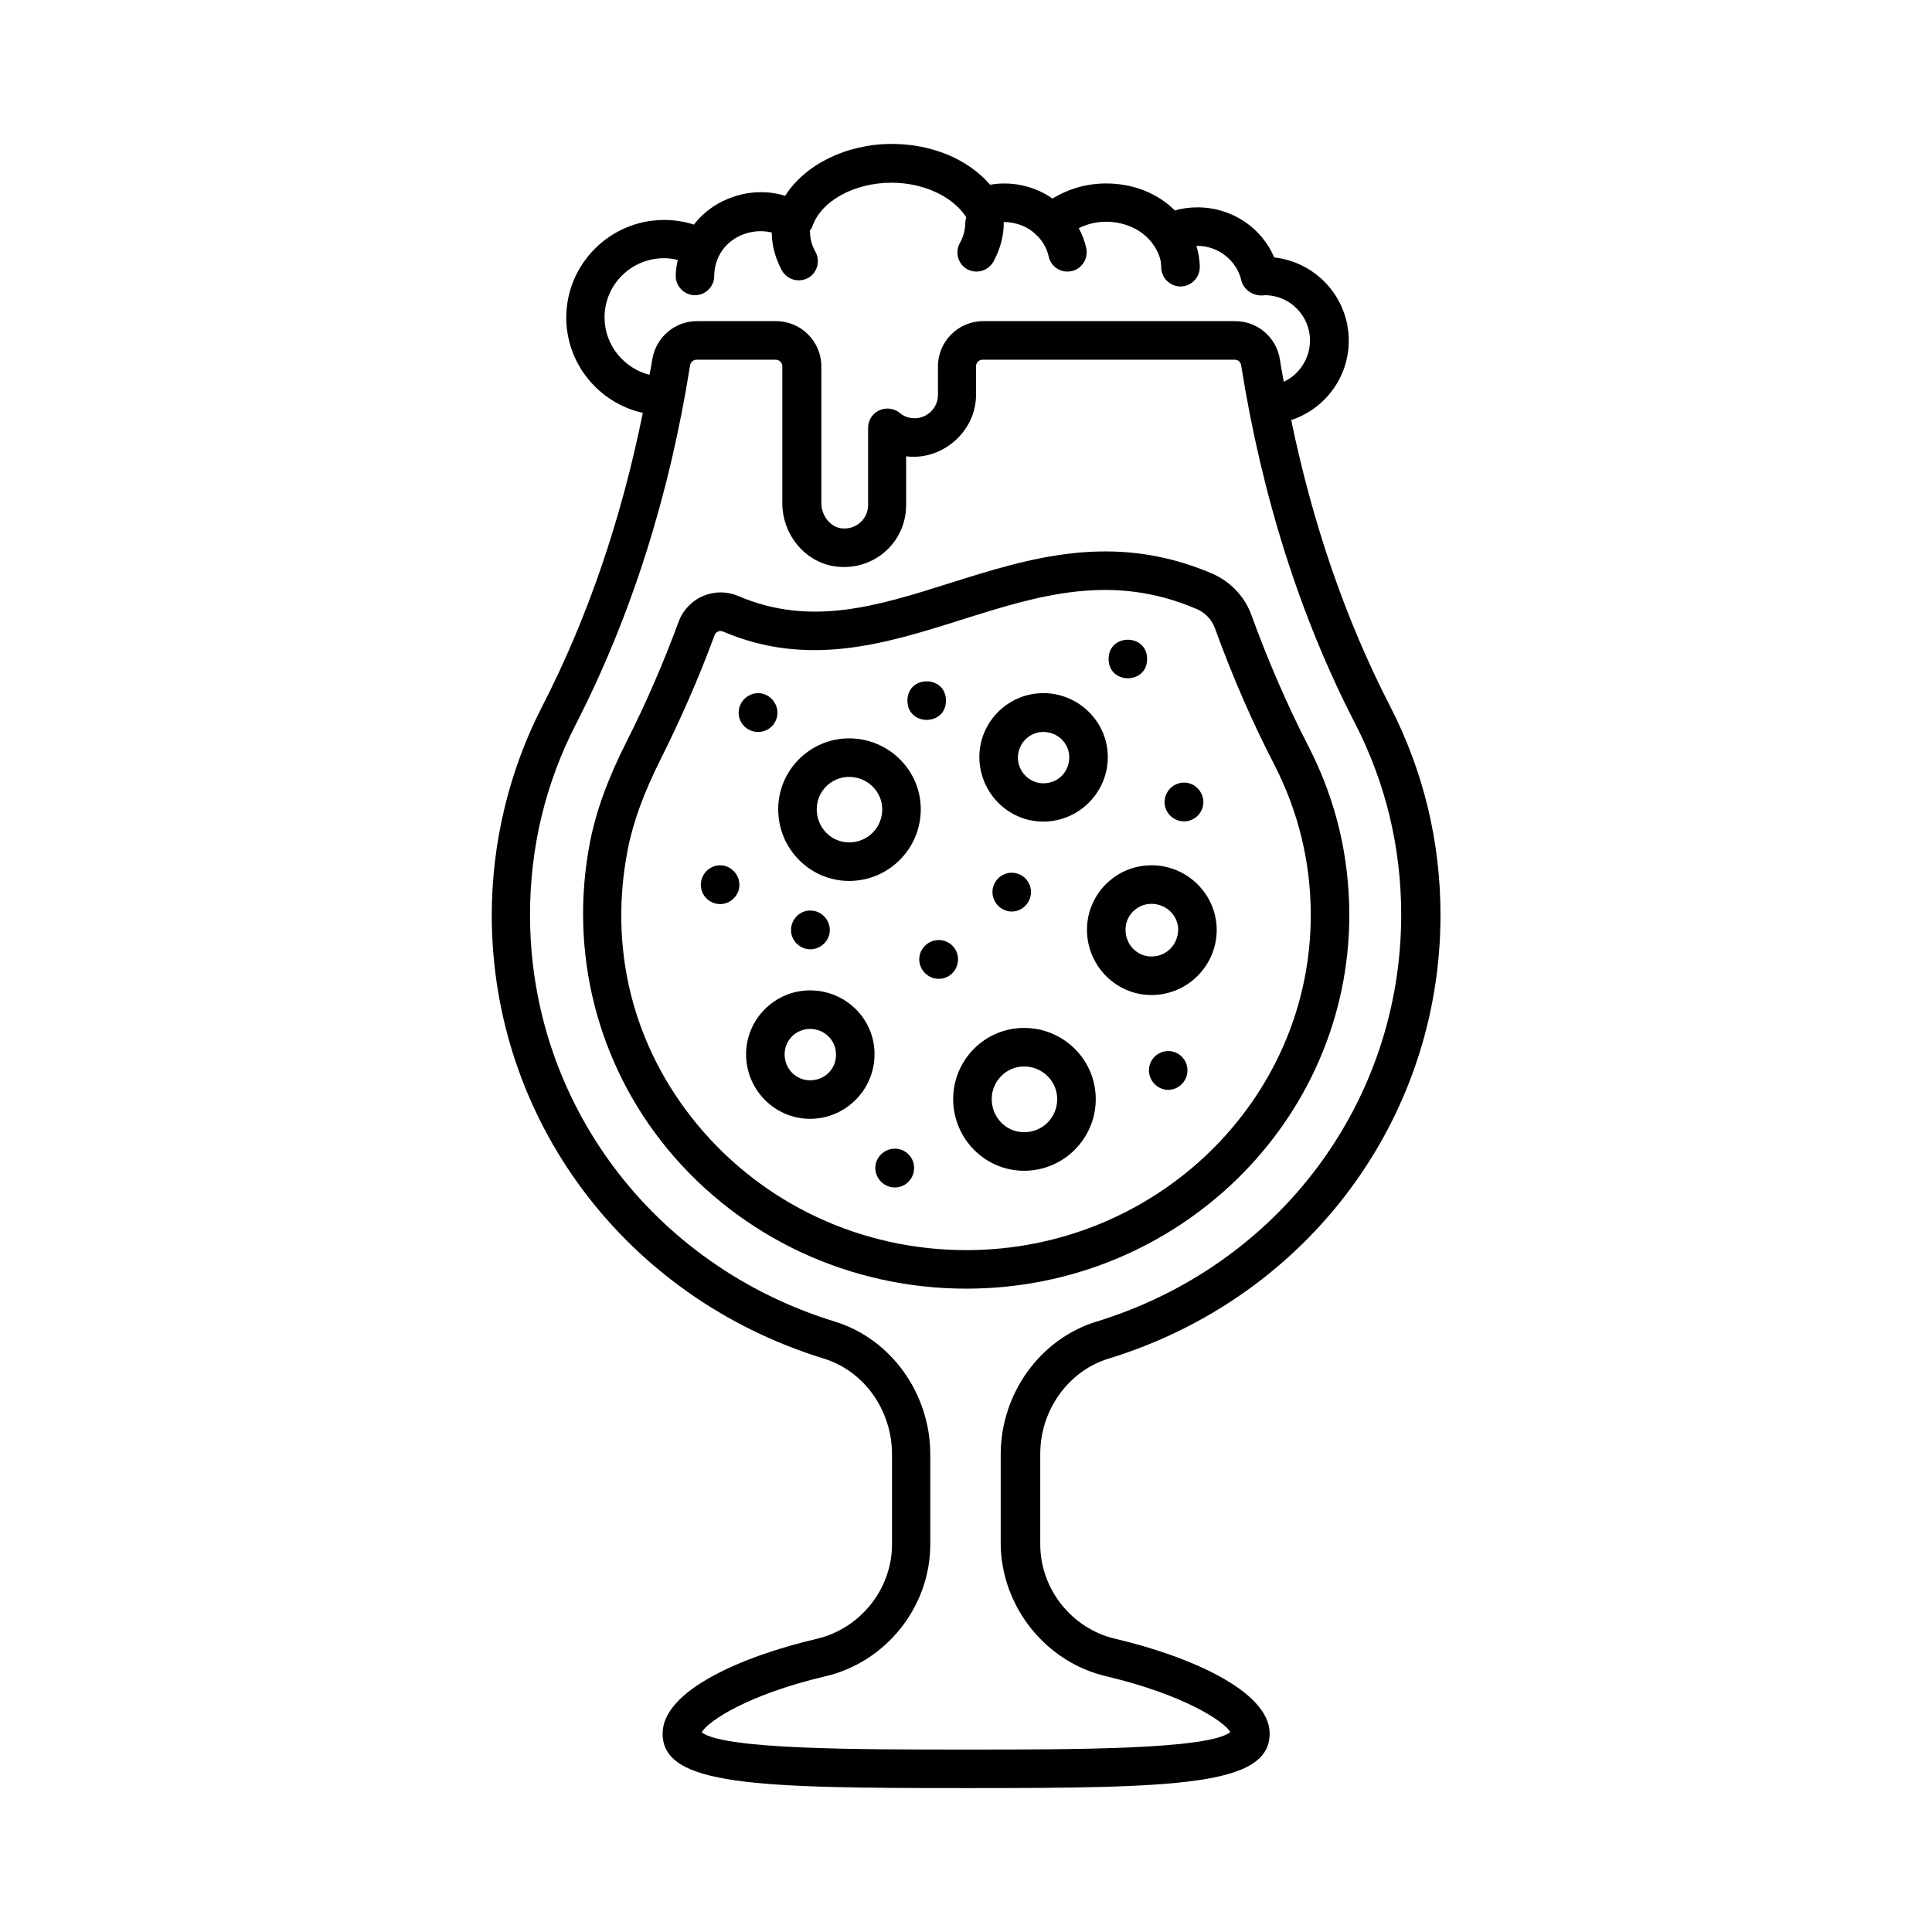 <?xml version="1.0" encoding="UTF-8"?>
<!-- Uploaded to: SVG Repo, www.svgrepo.com, Generator: SVG Repo Mixer Tools -->
<svg fill="#000000" width="800px" height="800px" version="1.1" viewBox="144 144 512 512" xmlns="http://www.w3.org/2000/svg">
 <g>
  <path d="m501.58 386.52c0-15.66-3.609-30.637-10.688-44.457-5.719-11.098-10.824-22.875-15.25-35.062-1.77-4.902-5.582-8.918-10.484-11.031-26.074-11.098-48.133-4.152-69.512 2.586-18.926 5.992-36.832 11.641-55.965 3.402-3.062-1.293-6.332-1.293-9.395 0-2.996 1.293-5.379 3.812-6.469 6.875-4.016 10.895-8.645 21.582-13.754 31.66-4.969 9.871-8.102 18.383-9.734 26.824-5.582 28.934 1.906 58.484 20.492 81.086 19.402 23.555 48.34 37.105 79.246 37.105 55.965 0.004 101.51-44.387 101.51-98.988zm-101.51 88.777c-27.844 0-53.852-12.188-71.352-33.359-16.953-20.562-23.488-46.363-18.383-72.645 1.43-7.488 4.289-15.184 8.781-24.168 5.242-10.484 10.078-21.445 14.23-32.746 0.203-0.613 0.68-0.887 0.953-1.02 0.137-0.066 0.41-0.137 0.613-0.137s0.41 0.066 0.68 0.137c22.602 9.668 43.164 3.199 63.043-3.062 20.492-6.469 39.895-12.594 62.43-2.926 2.316 0.953 4.086 2.859 4.902 5.106 4.562 12.594 9.871 24.852 15.797 36.289 6.332 12.391 9.602 25.734 9.602 39.762 0 48.941-40.984 88.77-91.297 88.77z"/>
  <path d="m437.85 504.03c52.559-16.137 87.895-63.383 87.895-117.51 0-19.473-4.492-38.125-13.414-55.488-11.777-22.875-20.492-48.34-26.145-75.707 8.852-2.926 15.25-11.234 15.25-21.039 0-11.438-8.645-20.832-19.742-22.059-3.402-7.965-11.301-13.277-20.355-13.277-2.043 0-4.086 0.273-5.992 0.816-4.562-4.562-11.098-7.148-18.18-7.148-5.176 0-10.078 1.43-14.23 4.016-4.699-3.336-10.895-4.699-16.543-3.676-5.852-6.801-15.52-10.816-26.004-10.816-12.117 0-23.012 5.445-28.32 13.754-8.645-2.723-18.723 0.477-24.168 7.625-2.519-0.816-5.176-1.227-7.898-1.227-14.297 0-25.938 11.641-25.938 25.871 0 12.324 8.715 22.672 20.289 25.258-5.719 28.254-14.637 54.398-26.688 77.816-8.715 16.953-13.344 36.082-13.344 55.281 0 54.125 35.336 101.3 87.961 117.51 10.688 3.269 18.109 13.684 18.109 25.395v23.828c0 11.848-8.375 22.332-19.949 25.055-19.742 4.629-40.848 13.684-40.848 25.121 0 13.82 24.645 14.434 80.406 14.434 55.828 0 80.473-0.613 80.473-14.434 0-11.508-21.992-20.695-40.848-25.121-11.574-2.656-19.949-13.207-19.949-25.055v-23.762c-0.074-11.707 7.414-22.191 18.172-25.461zm-133.64-275.94c0-8.645 7.082-15.66 15.727-15.66 1.293 0 2.519 0.137 3.676 0.477-0.273 1.363-0.543 2.793-0.543 4.223 0 2.793 2.316 5.106 5.106 5.106 2.793 0 5.106-2.316 5.106-5.106 0-1.84 0.41-3.539 1.156-5.106 2.383-5.176 8.645-7.762 14.094-6.398 0 3.473 0.953 6.809 2.656 10.008 0.953 1.703 2.656 2.656 4.492 2.656 0.816 0 1.703-0.203 2.449-0.613 2.449-1.363 3.336-4.492 1.973-6.945-0.953-1.703-1.43-3.473-1.43-5.242 0-0.137-0.066-0.203-0.066-0.34 0.203-0.34 0.477-0.613 0.613-0.953 2.18-6.809 11.031-11.777 21.039-11.777 8.441 0 16.203 3.609 19.812 9.121-0.066 0.477-0.273 1.02-0.273 1.633 0 1.77-0.477 3.539-1.43 5.242-1.363 2.449-0.477 5.582 1.973 6.945 0.816 0.41 1.633 0.613 2.449 0.613 1.77 0 3.539-0.953 4.492-2.656 1.77-3.269 2.723-6.672 2.723-10.211 0-0.137-0.066-0.203-0.066-0.273 3.269 0 6.738 1.227 8.988 3.746 0.066 0.066 0.137 0.066 0.203 0.137 1.363 1.496 2.383 3.336 2.793 5.309 0.543 2.383 2.656 3.949 4.969 3.949 0.41 0 0.75-0.066 1.156-0.137 2.723-0.613 4.426-3.402 3.812-6.129-0.41-1.84-1.09-3.609-1.973-5.242 2.18-1.09 4.629-1.703 7.285-1.703 5.039 0 9.734 2.246 12.254 5.785 1.43 1.906 2.316 4.016 2.316 6.262 0 2.793 2.316 5.106 5.106 5.106 2.793 0 5.106-2.316 5.106-5.106 0-1.973-0.34-3.812-0.887-5.652h0.273c5.516 0 10.418 3.879 11.641 9.191 0.613 2.656 3.609 4.356 6.195 3.879 6.606 0 11.984 5.379 11.984 11.984 0 4.832-2.859 9.055-6.945 10.961-0.34-1.973-0.75-3.949-1.02-5.922-0.953-5.856-5.922-10.145-11.848-10.145h-66.789c-6.606 0-11.984 5.379-11.984 11.984v7.559c0 3.402-2.793 6.195-6.195 6.195-1.43 0-2.793-0.477-3.879-1.363-1.496-1.293-3.676-1.566-5.445-0.75-1.84 0.816-2.996 2.656-2.996 4.629v20.492c0 1.84-0.816 3.539-2.18 4.699-1.43 1.227-3.269 1.703-5.106 1.43-2.859-0.477-5.106-3.402-5.106-6.672v-36.219c0-6.606-5.379-11.984-11.984-11.984h-20.969c-5.922 0-10.895 4.289-11.848 10.145-0.203 1.363-0.477 2.723-0.75 4.086-6.801-1.766-11.906-7.891-11.906-15.246zm133.03 360.16c20.426 4.832 31.184 11.914 32.816 14.773-5.856 4.629-41.395 4.629-70.125 4.629-28.594 0-63.996 0-69.988-4.562 1.77-3.062 12.461-10.078 32.746-14.844 16.137-3.746 27.844-18.449 27.844-34.996v-23.828c0-16.137-10.418-30.637-25.328-35.199-48.27-14.844-80.746-58.141-80.746-107.77 0-17.836 4.086-34.859 12.188-50.586 14.5-28.32 24.715-60.254 30.23-95.043 0.137-0.887 0.887-1.496 1.703-1.496h20.969c1.02 0 1.77 0.816 1.77 1.77v36.219c0 8.305 5.922 15.523 13.754 16.75 4.832 0.75 9.668-0.613 13.344-3.746 3.676-3.133 5.719-7.691 5.719-12.461v-12.938c9.531 1.227 18.52-6.535 18.52-16.273v-7.559c0-1.02 0.816-1.77 1.77-1.77h66.789c0.887 0 1.566 0.613 1.703 1.496 5.516 34.652 15.59 66.586 30.16 94.84 8.168 15.863 12.254 32.953 12.254 50.789 0 49.633-32.406 92.934-80.676 107.77-14.977 4.562-25.461 19.062-25.461 35.266v23.762c0.203 16.559 11.914 31.262 28.047 35.008z"/>
  <path d="m358.67 406.46c-9.328 0-16.953 7.625-16.953 16.953 0 9.395 7.625 17.09 16.953 17.09 9.395 0 17.09-7.691 17.09-17.09 0.066-9.328-7.625-16.953-17.09-16.953zm0 23.832c-3.746 0-6.738-3.062-6.738-6.875 0-3.746 2.996-6.738 6.738-6.738 3.812 0 6.875 2.996 6.875 6.738 0.07 3.879-2.992 6.875-6.875 6.875z"/>
  <path d="m420.49 361.73c9.395 0 17.09-7.691 17.09-17.09 0-9.328-7.691-16.953-17.09-16.953-9.328 0-16.953 7.625-16.953 16.953 0.066 9.465 7.625 17.09 16.953 17.09zm0-23.758c3.812 0 6.875 2.996 6.875 6.738 0 3.879-2.996 6.875-6.875 6.875-3.676 0-6.738-3.062-6.738-6.875 0.066-3.742 3.062-6.738 6.738-6.738z"/>
  <path d="m392.78 393.12c-2.793 0-5.176 2.316-5.176 5.106 0 2.793 2.316 5.176 5.176 5.176s5.106-2.316 5.106-5.176c0-2.859-2.312-5.106-5.106-5.106z"/>
  <path d="m453.58 422.54c-2.793 0-5.106 2.316-5.106 5.106 0 2.793 2.316 5.176 5.106 5.176 2.793 0 5.106-2.316 5.106-5.176s-2.312-5.106-5.106-5.106z"/>
  <path d="m381.14 448.41c-2.793 0-5.176 2.316-5.176 5.106 0 2.793 2.316 5.176 5.176 5.176s5.106-2.316 5.106-5.176-2.316-5.106-5.106-5.106z"/>
  <path d="m407.01 380.39c0 2.793 2.316 5.176 5.106 5.176 2.793 0 5.106-2.316 5.106-5.176s-2.316-5.106-5.106-5.106c-2.793 0-5.106 2.312-5.106 5.106z"/>
  <path d="m448 318.64c0 6.809-10.211 6.809-10.211 0s10.211-6.809 10.211 0"/>
  <path d="m394.69 329.67c0 6.809-10.211 6.809-10.211 0 0-6.809 10.211-6.809 10.211 0"/>
  <path d="m457.8 361.67c2.793 0 5.106-2.316 5.106-5.106 0-2.793-2.316-5.176-5.106-5.176-2.793 0-5.176 2.316-5.176 5.176s2.383 5.106 5.176 5.106z"/>
  <path d="m353.63 390.47c0 2.793 2.316 5.106 5.106 5.106 2.793 0 5.176-2.316 5.176-5.106 0-2.793-2.316-5.176-5.176-5.176-2.856 0-5.106 2.383-5.106 5.176z"/>
  <path d="m334.84 373.31c-2.793 0-5.106 2.316-5.106 5.176s2.316 5.106 5.106 5.106c2.793 0 5.106-2.316 5.106-5.106 0-2.793-2.312-5.176-5.106-5.176z"/>
  <path d="m350.03 332.87c0-2.793-2.316-5.176-5.106-5.176-2.793 0-5.176 2.316-5.176 5.176s2.316 5.106 5.176 5.106 5.106-2.316 5.106-5.106z"/>
  <path d="m415.39 416.41c-10.348 0-18.789 8.441-18.789 18.859 0 10.484 8.441 18.996 18.789 18.996 10.484 0 18.996-8.512 18.996-18.996-0.004-10.418-8.512-18.859-18.996-18.859zm0 27.641c-4.766 0-8.578-3.949-8.578-8.781 0-4.766 3.879-8.645 8.578-8.645 4.832 0 8.781 3.879 8.781 8.645 0 4.902-3.883 8.781-8.781 8.781z"/>
  <path d="m369.02 377.46c10.484 0 18.996-8.512 18.996-18.996 0-10.348-8.512-18.789-18.996-18.789-10.348 0-18.789 8.441-18.789 18.789 0 10.484 8.441 18.996 18.789 18.996zm0-27.574c4.832 0 8.781 3.879 8.781 8.578 0 4.902-3.879 8.781-8.781 8.781-4.766 0-8.578-3.949-8.578-8.781 0-4.766 3.883-8.578 8.578-8.578z"/>
  <path d="m449.15 373.31c-9.465 0-17.09 7.691-17.09 17.09 0 9.531 7.691 17.293 17.09 17.293 9.531 0 17.293-7.762 17.293-17.293-0.066-9.395-7.762-17.09-17.293-17.09zm0 24.172c-3.812 0-6.875-3.133-6.875-7.082 0-3.812 3.062-6.875 6.875-6.875 3.879 0 7.082 3.062 7.082 6.875-0.066 3.949-3.133 7.082-7.082 7.082z"/>
 </g>
</svg>